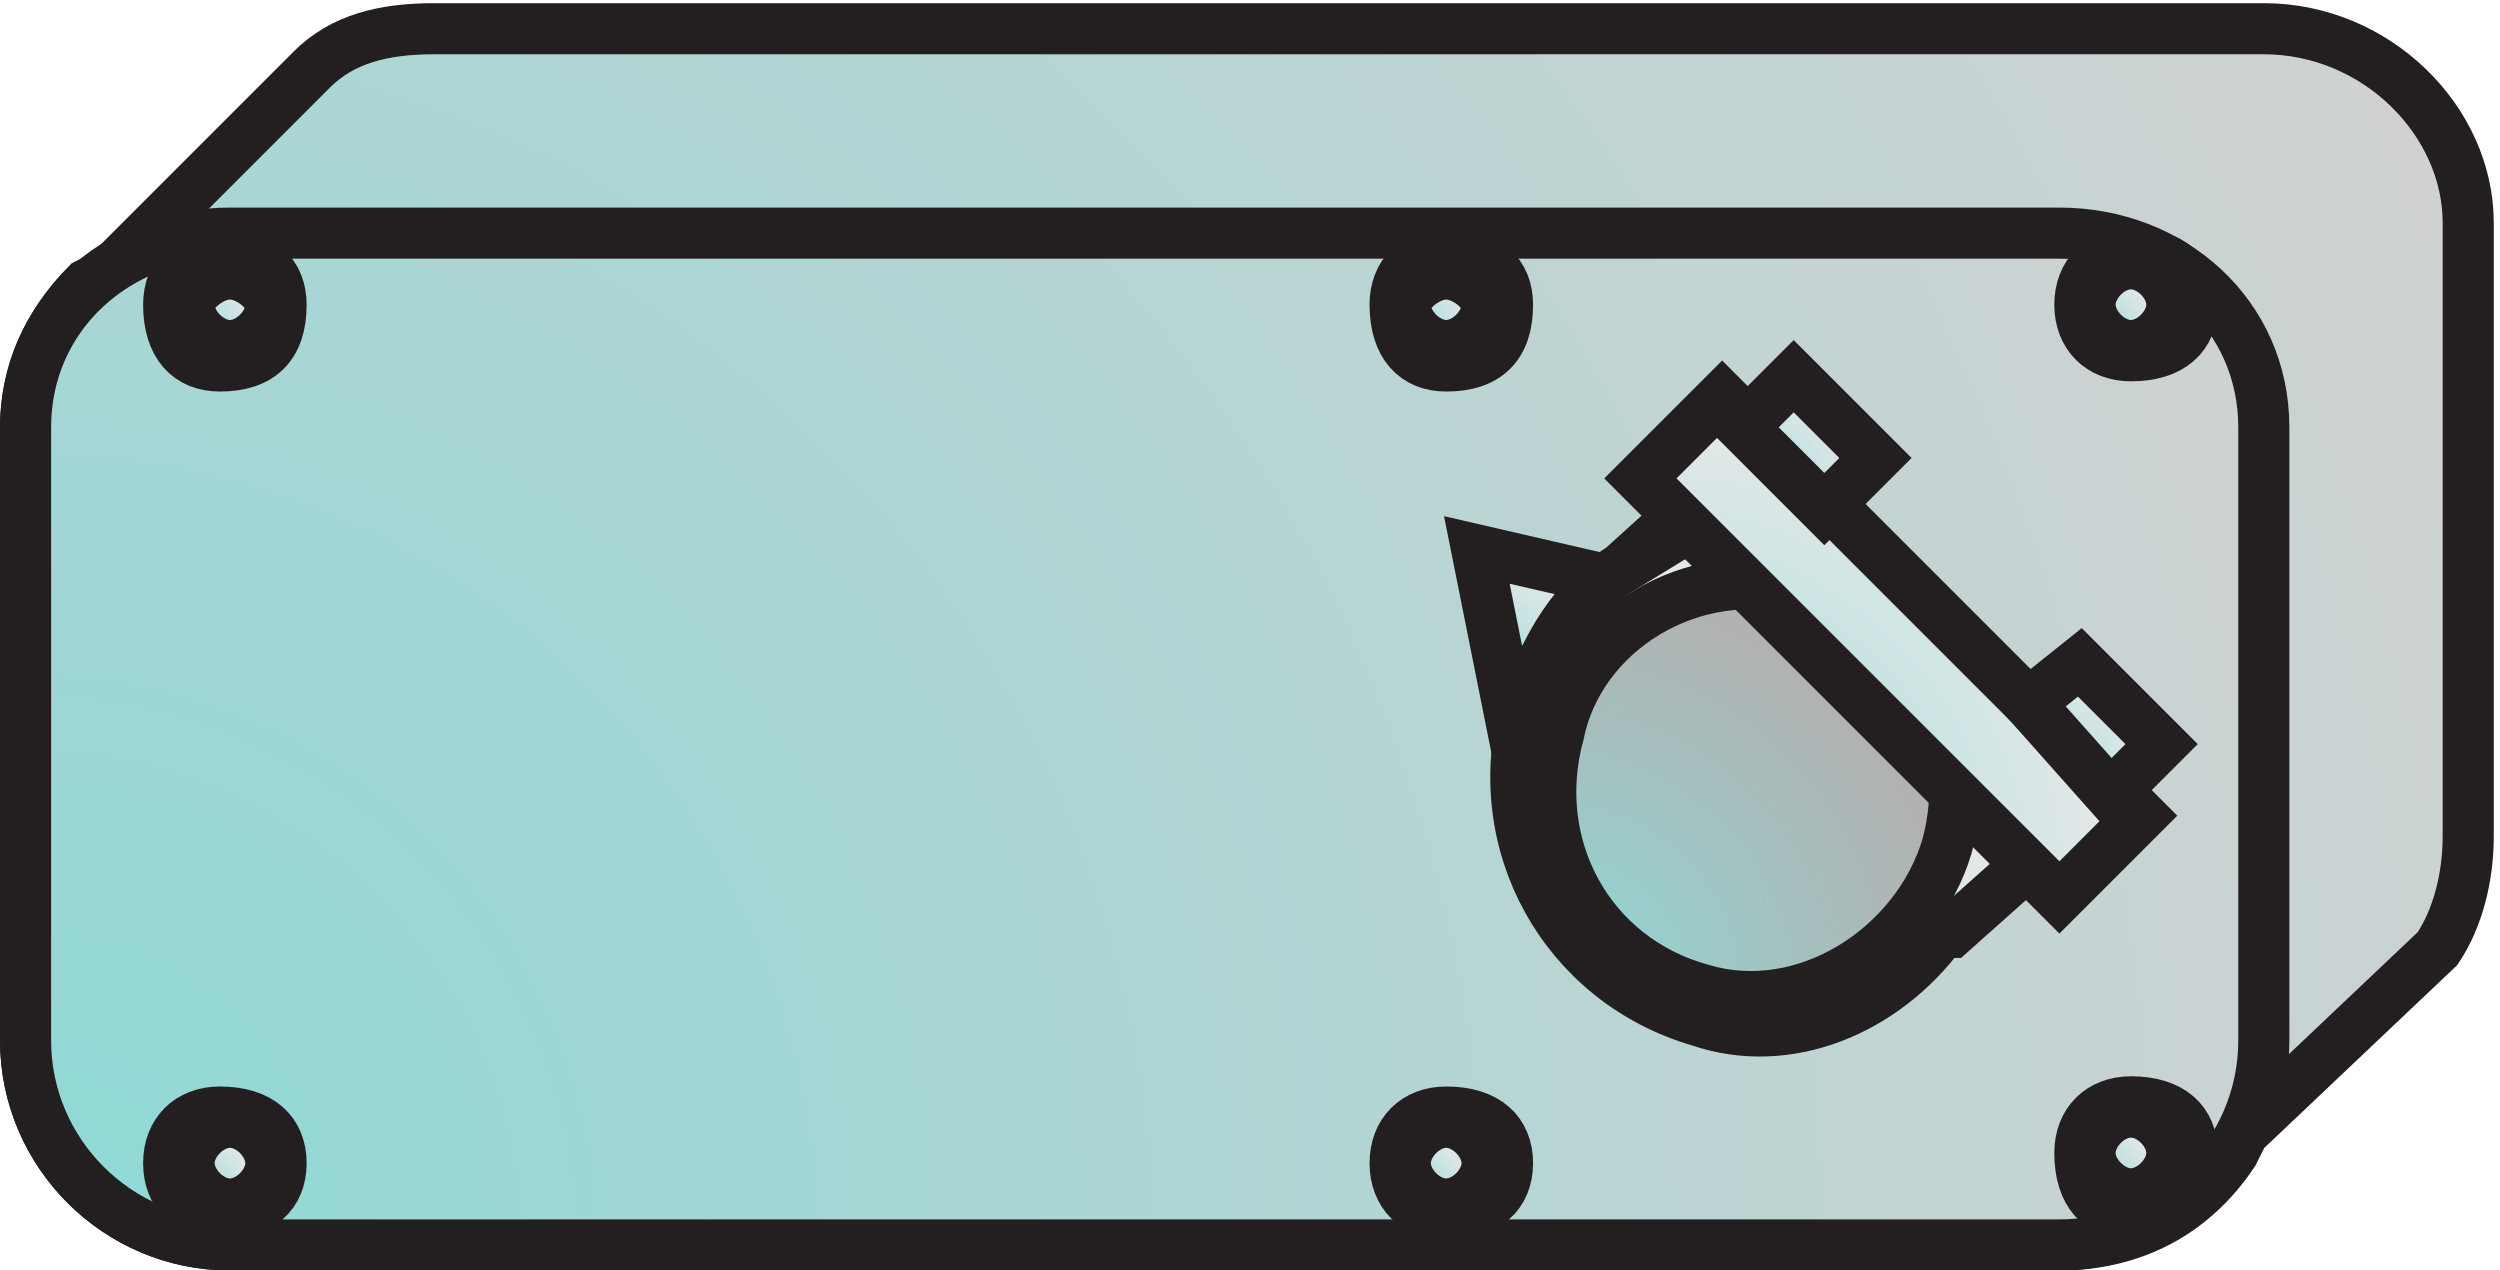 <svg xmlns="http://www.w3.org/2000/svg" xml:space="preserve" width="48.8" height="24.8"><defs><radialGradient id="a" cx="0" cy="-17.85" r="40.115" fx="0" fy="-17.85" gradientTransform="rotate(-26.661 385.006 -94.7) scale(10)" gradientUnits="userSpaceOnUse" spreadMethod="pad"><stop offset="0" style="stop-opacity:1;stop-color:#8ed9d6"/><stop offset="1" style="stop-opacity:1;stop-color:#d3d2d2"/></radialGradient><radialGradient id="b" cx="0" cy="-14.85" r="37.458" fx="0" fy="-14.85" gradientTransform="rotate(-28.72 297.87 -79.18) scale(10)" gradientUnits="userSpaceOnUse" spreadMethod="pad"><stop offset="0" style="stop-opacity:1;stop-color:#8ed9d6"/><stop offset="1" style="stop-opacity:1;stop-color:#d3d2d2"/></radialGradient><radialGradient id="c" cx="0" cy="-1.65" r="1.65" fx="0" fy="-1.65" gradientTransform="matrix(10 0 0 10 204.333 148.666)" gradientUnits="userSpaceOnUse" spreadMethod="pad"><stop offset="0" style="stop-opacity:1;stop-color:#8ed9d6"/><stop offset="1" style="stop-opacity:1;stop-color:#e9e9e9"/></radialGradient><radialGradient id="d" cx="0" cy="-1.05" r="1.209" fx="0" fy="-1.05" gradientTransform="rotate(-7.125 1272.775 -1590.734) scale(10)" gradientUnits="userSpaceOnUse" spreadMethod="pad"><stop offset="0" style="stop-opacity:1;stop-color:#8ed9d6"/><stop offset="1" style="stop-opacity:1;stop-color:#e9e9e9"/></radialGradient><radialGradient id="e" cx="0" cy="-1.5" r="1.657" fx="0" fy="-1.5" gradientTransform="rotate(-5.195 352.015 -2255.964) scale(10)" gradientUnits="userSpaceOnUse" spreadMethod="pad"><stop offset="0" style="stop-opacity:1;stop-color:#8ed9d6"/><stop offset="1" style="stop-opacity:1;stop-color:#e9e9e9"/></radialGradient><radialGradient id="f" cx="0" cy="-1.2" r="1.2" fx="0" fy="-1.2" gradientTransform="matrix(10 0 0 10 205.833 21.166)" gradientUnits="userSpaceOnUse" spreadMethod="pad"><stop offset="0" style="stop-opacity:1;stop-color:#8ed9d6"/><stop offset="1" style="stop-opacity:1;stop-color:#e9e9e9"/></radialGradient><radialGradient id="g" cx="0" cy="-1.65" r="1.65" fx="0" fy="-1.65" gradientTransform="matrix(10 0 0 10 24.333 148.666)" gradientUnits="userSpaceOnUse" spreadMethod="pad"><stop offset="0" style="stop-opacity:1;stop-color:#8ed9d6"/><stop offset="1" style="stop-opacity:1;stop-color:#e9e9e9"/></radialGradient><radialGradient id="h" cx="0" cy="-1.05" r="1.209" fx="0" fy="-1.05" gradientTransform="rotate(-7.125 1183.527 -157.186) scale(10)" gradientUnits="userSpaceOnUse" spreadMethod="pad"><stop offset="0" style="stop-opacity:1;stop-color:#8ed9d6"/><stop offset="1" style="stop-opacity:1;stop-color:#e9e9e9"/></radialGradient><radialGradient id="i" cx="0" cy="-1.5" r="1.657" fx="0" fy="-1.5" gradientTransform="rotate(-5.195 262.01 -271.884) scale(10)" gradientUnits="userSpaceOnUse" spreadMethod="pad"><stop offset="0" style="stop-opacity:1;stop-color:#8ed9d6"/><stop offset="1" style="stop-opacity:1;stop-color:#e9e9e9"/></radialGradient><radialGradient id="j" cx="0" cy="-1.2" r="1.2" fx="0" fy="-1.2" gradientTransform="matrix(10 0 0 10 27.333 21.166)" gradientUnits="userSpaceOnUse" spreadMethod="pad"><stop offset="0" style="stop-opacity:1;stop-color:#8ed9d6"/><stop offset="1" style="stop-opacity:1;stop-color:#e9e9e9"/></radialGradient><radialGradient id="k" cx="0" cy="-1.5" r="1.657" fx="0" fy="-1.5" gradientTransform="rotate(-5.195 1791.118 -3300.74) scale(10)" gradientUnits="userSpaceOnUse" spreadMethod="pad"><stop offset="0" style="stop-opacity:1;stop-color:#8ed9d6"/><stop offset="1" style="stop-opacity:1;stop-color:#e9e9e9"/></radialGradient><radialGradient id="l" cx="0" cy="-1.2" r="1.2" fx="0" fy="-1.2" gradientTransform="matrix(10 0 0 10 306.333 147.166)" gradientUnits="userSpaceOnUse" spreadMethod="pad"><stop offset="0" style="stop-opacity:1;stop-color:#8ed9d6"/><stop offset="1" style="stop-opacity:1;stop-color:#e9e9e9"/></radialGradient><radialGradient id="m" cx="0" cy="-1.65" r="1.65" fx="0" fy="-1.65" gradientTransform="matrix(10 0 0 10 304.833 24.166)" gradientUnits="userSpaceOnUse" spreadMethod="pad"><stop offset="0" style="stop-opacity:1;stop-color:#8ed9d6"/><stop offset="1" style="stop-opacity:1;stop-color:#e9e9e9"/></radialGradient><radialGradient id="n" cx="0" cy="-1.2" r="1.2" fx="0" fy="-1.2" gradientTransform="matrix(10 0 0 10 306.333 22.666)" gradientUnits="userSpaceOnUse" spreadMethod="pad"><stop offset="0" style="stop-opacity:1;stop-color:#8ed9d6"/><stop offset="1" style="stop-opacity:1;stop-color:#e9e9e9"/></radialGradient><radialGradient id="o" cx="0" cy="-2.25" r="2.25" fx="0" fy="-2.25" gradientTransform="matrix(10 0 0 10 216.333 105.166)" gradientUnits="userSpaceOnUse" spreadMethod="pad"><stop offset="0" style="stop-opacity:1;stop-color:#8ed9d6"/><stop offset="1" style="stop-opacity:1;stop-color:#e9e9e9"/></radialGradient><radialGradient id="p" cx="0" cy="-8.25" r="8.25" fx="0" fy="-8.25" gradientTransform="matrix(10 0 0 10 217.833 114.166)" gradientUnits="userSpaceOnUse" spreadMethod="pad"><stop offset="0" style="stop-opacity:1;stop-color:#8ed9d6"/><stop offset="1" style="stop-opacity:1;stop-color:#e9e9e9"/></radialGradient><radialGradient id="q" cx="0" cy="-6" r="6" fx="0" fy="-6" gradientTransform="matrix(10 0 0 10 227.179 100.217)" gradientUnits="userSpaceOnUse" spreadMethod="pad"><stop offset="0" style="stop-opacity:1;stop-color:#8ed9d6"/><stop offset="1" style="stop-opacity:1;stop-color:#b2b1b1"/></radialGradient><radialGradient id="r" cx="0" cy="-7.35" r="7.35" fx="0" fy="-7.35" gradientTransform="matrix(10 0 0 10 240.333 127.666)" gradientUnits="userSpaceOnUse" spreadMethod="pad"><stop offset="0" style="stop-opacity:1;stop-color:#8ed9d6"/><stop offset="1" style="stop-opacity:1;stop-color:#e9e9e9"/></radialGradient><radialGradient id="s" cx="0" cy="-1.95" r="1.95" fx="0" fy="-1.95" gradientTransform="matrix(10 0 0 10 297.333 88.666)" gradientUnits="userSpaceOnUse" spreadMethod="pad"><stop offset="0" style="stop-opacity:1;stop-color:#8ed9d6"/><stop offset="1" style="stop-opacity:1;stop-color:#e9e9e9"/></radialGradient><radialGradient id="t" cx="0" cy="-1.95" r="1.95" fx="0" fy="-1.95" gradientTransform="matrix(10 0 0 10 255.333 130.666)" gradientUnits="userSpaceOnUse" spreadMethod="pad"><stop offset="0" style="stop-opacity:1;stop-color:#8ed9d6"/><stop offset="1" style="stop-opacity:1;stop-color:#e9e9e9"/></radialGradient></defs><path d="M331.832 181.664c16.5 0 30-13.5 30-28.5v-90c0-6-1.5-12-4.5-16.5l-28.5-27-1.5-3c-6-9-15-13.5-25.5-13.5h-268.5c-16.5 0-30 13.5-30 30v90c0 7.5 3 15 9 21l3 1.5 30 30c4.5 4.5 10.5 6 18 6h268.5" style="fill:url(#a);fill-opacity:1;fill-rule:evenodd;stroke:none" transform="matrix(.133 0 0 -.133 .056 24.722)"/><path d="M331.832 181.664c16.5 0 30-13.5 30-28.5v-90c0-6-1.5-12-4.5-16.5l-28.5-27-1.5-3c-6-9-15-13.5-25.5-13.5h-268.5c-16.5 0-30 13.5-30 30v90c0 7.5 3 15 9 21l3 1.5 30 30c4.5 4.5 10.5 6 18 6h268.5" style="fill:none;stroke:#231f20;stroke-width:7.5;stroke-linecap:butt;stroke-linejoin:miter;stroke-miterlimit:10;stroke-dasharray:none;stroke-opacity:1" transform="matrix(.133 0 0 -.133 .056 24.722)"/><path d="M331.832 33.164c0-16.5-13.5-30-30-30h-268.5c-16.5 0-30 13.5-30 30v90c0 16.5 13.5 28.5 30 28.5h268.5c16.5 0 30-12 30-28.5v-90" style="fill:url(#b);fill-opacity:1;fill-rule:evenodd;stroke:none" transform="matrix(.133 0 0 -.133 .056 24.722)"/><path d="M331.832 33.164c0-16.5-13.5-30-30-30h-268.5c-16.5 0-30 13.5-30 30v90c0 16.5 13.5 28.5 30 28.5h268.5c16.5 0 30-12 30-28.5v-90" style="fill:none;stroke:#231f20;stroke-width:7.5;stroke-linecap:butt;stroke-linejoin:miter;stroke-miterlimit:10;stroke-dasharray:none;stroke-opacity:1" transform="matrix(.133 0 0 -.133 .056 24.722)"/><path d="M211.832 148.664c-4.5 0-7.5-3-7.5-7.5 0-6 3-9 7.5-9 6 0 9 3 9 9 0 4.5-3 7.5-9 7.5" style="fill:url(#c);fill-opacity:1;fill-rule:evenodd;stroke:none" transform="matrix(.133 0 0 -.133 .056 24.722)"/><path d="M211.832 148.664c-4.5 0-7.5-3-7.5-7.5 0-6 3-9 7.5-9 6 0 9 3 9 9 0 4.5-3 7.5-9 7.5z" style="fill:none;stroke:#231f20;stroke-width:7.5;stroke-linecap:butt;stroke-linejoin:miter;stroke-miterlimit:10;stroke-dasharray:none;stroke-opacity:1" transform="matrix(.133 0 0 -.133 .056 24.722)"/><path d="M211.832 145.664c-3 0-6-3-6-4.5 0-3 3-6 6-6s6 3 6 6c0 1.5-3 4.5-6 4.5" style="fill:url(#d);fill-opacity:1;fill-rule:evenodd;stroke:none" transform="matrix(.133 0 0 -.133 .056 24.722)"/><path d="M211.832 145.664c-3 0-6-3-6-4.5 0-3 3-6 6-6s6 3 6 6c0 1.5-3 4.5-6 4.5z" style="fill:none;stroke:#231f20;stroke-width:7.5;stroke-linecap:butt;stroke-linejoin:miter;stroke-miterlimit:10;stroke-dasharray:none;stroke-opacity:1" transform="matrix(.133 0 0 -.133 .056 24.722)"/><path d="M211.832 22.668c-4.5 0-7.5-3-7.5-7.5s3-7.5 7.5-7.5c6 0 9 3 9 7.5s-3 7.5-9 7.5" style="fill:url(#e);fill-opacity:1;fill-rule:evenodd;stroke:none" transform="matrix(.133 0 0 -.133 .056 24.722)"/><path d="M211.832 22.668c-4.5 0-7.5-3-7.5-7.5s3-7.5 7.5-7.5c6 0 9 3 9 7.5s-3 7.5-9 7.5z" style="fill:none;stroke:#231f20;stroke-width:7.5;stroke-linecap:butt;stroke-linejoin:miter;stroke-miterlimit:10;stroke-dasharray:none;stroke-opacity:1" transform="matrix(.133 0 0 -.133 .056 24.722)"/><path d="M211.832 21.168c-3 0-6-3-6-6s3-6 6-6 6 3 6 6-3 6-6 6" style="fill:url(#f);fill-opacity:1;fill-rule:evenodd;stroke:none" transform="matrix(.133 0 0 -.133 .056 24.722)"/><path d="M211.832 21.168c-3 0-6-3-6-6s3-6 6-6 6 3 6 6-3 6-6 6z" style="fill:none;stroke:#231f20;stroke-width:7.5;stroke-linecap:butt;stroke-linejoin:miter;stroke-miterlimit:10;stroke-dasharray:none;stroke-opacity:1" transform="matrix(.133 0 0 -.133 .056 24.722)"/><path d="M31.832 148.664c-4.5 0-7.5-3-7.5-7.5 0-6 3-9 7.5-9 6 0 9 3 9 9 0 4.5-3 7.5-9 7.5" style="fill:url(#g);fill-opacity:1;fill-rule:evenodd;stroke:none" transform="matrix(.133 0 0 -.133 .056 24.722)"/><path d="M31.832 148.664c-4.5 0-7.5-3-7.5-7.5 0-6 3-9 7.5-9 6 0 9 3 9 9 0 4.5-3 7.5-9 7.5z" style="fill:none;stroke:#231f20;stroke-width:7.5;stroke-linecap:butt;stroke-linejoin:miter;stroke-miterlimit:10;stroke-dasharray:none;stroke-opacity:1" transform="matrix(.133 0 0 -.133 .056 24.722)"/><path d="M33.332 145.664c-3 0-6-3-6-4.5 0-3 3-6 6-6s6 3 6 6c0 1.5-3 4.5-6 4.5" style="fill:url(#h);fill-opacity:1;fill-rule:evenodd;stroke:none" transform="matrix(.133 0 0 -.133 .056 24.722)"/><path d="M33.332 145.664c-3 0-6-3-6-4.5 0-3 3-6 6-6s6 3 6 6c0 1.5-3 4.5-6 4.5z" style="fill:none;stroke:#231f20;stroke-width:7.5;stroke-linecap:butt;stroke-linejoin:miter;stroke-miterlimit:10;stroke-dasharray:none;stroke-opacity:1" transform="matrix(.133 0 0 -.133 .056 24.722)"/><path d="M31.832 22.668c-4.5 0-7.5-3-7.5-7.5s3-7.5 7.5-7.5c6 0 9 3 9 7.5s-3 7.5-9 7.5" style="fill:url(#i);fill-opacity:1;fill-rule:evenodd;stroke:none" transform="matrix(.133 0 0 -.133 .056 24.722)"/><path d="M31.832 22.668c-4.5 0-7.5-3-7.5-7.5s3-7.5 7.5-7.5c6 0 9 3 9 7.5s-3 7.5-9 7.5z" style="fill:none;stroke:#231f20;stroke-width:7.5;stroke-linecap:butt;stroke-linejoin:miter;stroke-miterlimit:10;stroke-dasharray:none;stroke-opacity:1" transform="matrix(.133 0 0 -.133 .056 24.722)"/><path d="M33.332 21.168c-3 0-6-3-6-6s3-6 6-6 6 3 6 6-3 6-6 6" style="fill:url(#j);fill-opacity:1;fill-rule:evenodd;stroke:none" transform="matrix(.133 0 0 -.133 .056 24.722)"/><path d="M33.332 21.168c-3 0-6-3-6-6s3-6 6-6 6 3 6 6-3 6-6 6z" style="fill:none;stroke:#231f20;stroke-width:7.5;stroke-linecap:butt;stroke-linejoin:miter;stroke-miterlimit:10;stroke-dasharray:none;stroke-opacity:1" transform="matrix(.133 0 0 -.133 .056 24.722)"/><path d="M312.332 148.664c-4.5 0-7.5-3-7.5-7.5s3-7.5 7.5-7.5c6 0 9 3 9 7.5s-3 7.5-9 7.5" style="fill:url(#k);fill-opacity:1;fill-rule:evenodd;stroke:none" transform="matrix(.133 0 0 -.133 .056 24.722)"/><path d="M312.332 148.664c-4.5 0-7.5-3-7.5-7.5s3-7.5 7.5-7.5c6 0 9 3 9 7.5s-3 7.5-9 7.5z" style="fill:none;stroke:#231f20;stroke-width:7.5;stroke-linecap:butt;stroke-linejoin:miter;stroke-miterlimit:10;stroke-dasharray:none;stroke-opacity:1" transform="matrix(.133 0 0 -.133 .056 24.722)"/><path d="M312.332 147.164c-3 0-6-3-6-6s3-6 6-6 6 3 6 6-3 6-6 6" style="fill:url(#l);fill-opacity:1;fill-rule:evenodd;stroke:none" transform="matrix(.133 0 0 -.133 .056 24.722)"/><path d="M312.332 147.164c-3 0-6-3-6-6s3-6 6-6 6 3 6 6-3 6-6 6z" style="fill:none;stroke:#231f20;stroke-width:7.5;stroke-linecap:butt;stroke-linejoin:miter;stroke-miterlimit:10;stroke-dasharray:none;stroke-opacity:1" transform="matrix(.133 0 0 -.133 .056 24.722)"/><path d="M312.332 24.168c-4.5 0-7.5-3-7.5-7.5 0-6 3-9 7.5-9 6 0 9 3 9 9 0 4.5-3 7.5-9 7.5" style="fill:url(#m);fill-opacity:1;fill-rule:evenodd;stroke:none" transform="matrix(.133 0 0 -.133 .056 24.722)"/><path d="M312.332 24.168c-4.5 0-7.5-3-7.5-7.5 0-6 3-9 7.5-9 6 0 9 3 9 9 0 4.5-3 7.5-9 7.5z" style="fill:none;stroke:#231f20;stroke-width:7.5;stroke-linecap:butt;stroke-linejoin:miter;stroke-miterlimit:10;stroke-dasharray:none;stroke-opacity:1" transform="matrix(.133 0 0 -.133 .056 24.722)"/><path d="M312.332 22.668c-3 0-6-3-6-6s3-6 6-6 6 3 6 6-3 6-6 6" style="fill:url(#n);fill-opacity:1;fill-rule:evenodd;stroke:none" transform="matrix(.133 0 0 -.133 .056 24.722)"/><path d="M312.332 22.668c-3 0-6-3-6-6s3-6 6-6 6 3 6 6-3 6-6 6z" style="fill:none;stroke:#231f20;stroke-width:7.5;stroke-linecap:butt;stroke-linejoin:miter;stroke-miterlimit:10;stroke-dasharray:none;stroke-opacity:1" transform="matrix(.133 0 0 -.133 .056 24.722)"/><path d="m220.832 82.664-4.5 22.5 19.5-4.5" style="fill:url(#o);fill-opacity:1;fill-rule:evenodd;stroke:none" transform="matrix(.133 0 0 -.133 .056 24.722)"/><path d="m220.832 82.664-4.5 22.5 19.5-4.5z" style="fill:none;stroke:#231f20;stroke-width:7.5;stroke-linecap:butt;stroke-linejoin:miter;stroke-miterlimit:10;stroke-dasharray:none;stroke-opacity:1" transform="matrix(.133 0 0 -.133 .056 24.722)"/><path d="m297.332 59.164-11.363-10.129h-1.379c-8.52-11.578-22.723-17.37-35.508-13.027-19.887 5.789-31.25 26.055-25.566 46.316 2.839 8.684 7.101 15.922 14.203 20.262h-.043l12.785 11.578 46.871-55" style="fill:url(#p);fill-opacity:1;fill-rule:evenodd;stroke:none" transform="matrix(.133 0 0 -.133 .056 24.722)"/><path d="m297.332 59.164-11.363-10.129h-1.379c-8.52-11.578-22.723-17.37-35.508-13.027-19.887 5.789-31.25 26.055-25.566 46.316 2.839 8.684 7.101 15.922 14.203 20.262h-.043l12.785 11.578 46.871-55" style="fill:none;stroke:#231f20;stroke-width:7.5;stroke-linecap:butt;stroke-linejoin:miter;stroke-miterlimit:10;stroke-dasharray:none;stroke-opacity:1" transform="matrix(.133 0 0 -.133 .056 24.722)"/><path d="M264.332 99.164c-16.5 4.5-33-6-36-21-4.5-16.5 4.5-33 21-37.5 15-4.5 31.5 6 36 21 4.5 16.5-4.5 33-21 37.5" style="fill:url(#q);fill-opacity:1;fill-rule:evenodd;stroke:none" transform="matrix(.133 0 0 -.133 .056 24.722)"/><path d="M264.332 99.164c-16.5 4.5-33-6-36-21-4.5-16.5 4.5-33 21-37.5 15-4.5 31.5 6 36 21 4.5 16.5-4.5 33-21 37.5z" style="fill:none;stroke:#231f20;stroke-width:7.5;stroke-linecap:butt;stroke-linejoin:miter;stroke-miterlimit:10;stroke-dasharray:none;stroke-opacity:1" transform="matrix(.133 0 0 -.133 .056 24.722)"/><path d="m252.332 127.664-12-12 61.5-61.5 12 12-61.5 61.5" style="fill:url(#r);fill-opacity:1;fill-rule:evenodd;stroke:none" transform="matrix(.133 0 0 -.133 .056 24.722)"/><path d="m252.332 127.664-12-12 61.5-61.5 12 12z" style="fill:none;stroke:#231f20;stroke-width:7.5;stroke-linecap:butt;stroke-linejoin:miter;stroke-miterlimit:10;stroke-dasharray:none;stroke-opacity:1" transform="matrix(.133 0 0 -.133 .056 24.722)"/><path d="m304.832 88.668-7.5-6 12-13.5 7.5 7.5-12 12" style="fill:url(#s);fill-opacity:1;fill-rule:evenodd;stroke:none" transform="matrix(.133 0 0 -.133 .056 24.722)"/><path d="m304.832 88.668-7.5-6 12-13.5 7.5 7.5z" style="fill:none;stroke:#231f20;stroke-width:7.5;stroke-linecap:butt;stroke-linejoin:miter;stroke-miterlimit:10;stroke-dasharray:none;stroke-opacity:1" transform="matrix(.133 0 0 -.133 .056 24.722)"/><path d="m262.832 130.664-7.5-7.5 12-12 7.5 7.5-12 12" style="fill:url(#t);fill-opacity:1;fill-rule:evenodd;stroke:none" transform="matrix(.133 0 0 -.133 .056 24.722)"/><path d="m262.832 130.664-7.5-7.5 12-12 7.5 7.5z" style="fill:none;stroke:#231f20;stroke-width:7.5;stroke-linecap:butt;stroke-linejoin:miter;stroke-miterlimit:10;stroke-dasharray:none;stroke-opacity:1" transform="matrix(.133 0 0 -.133 .056 24.722)"/></svg>

